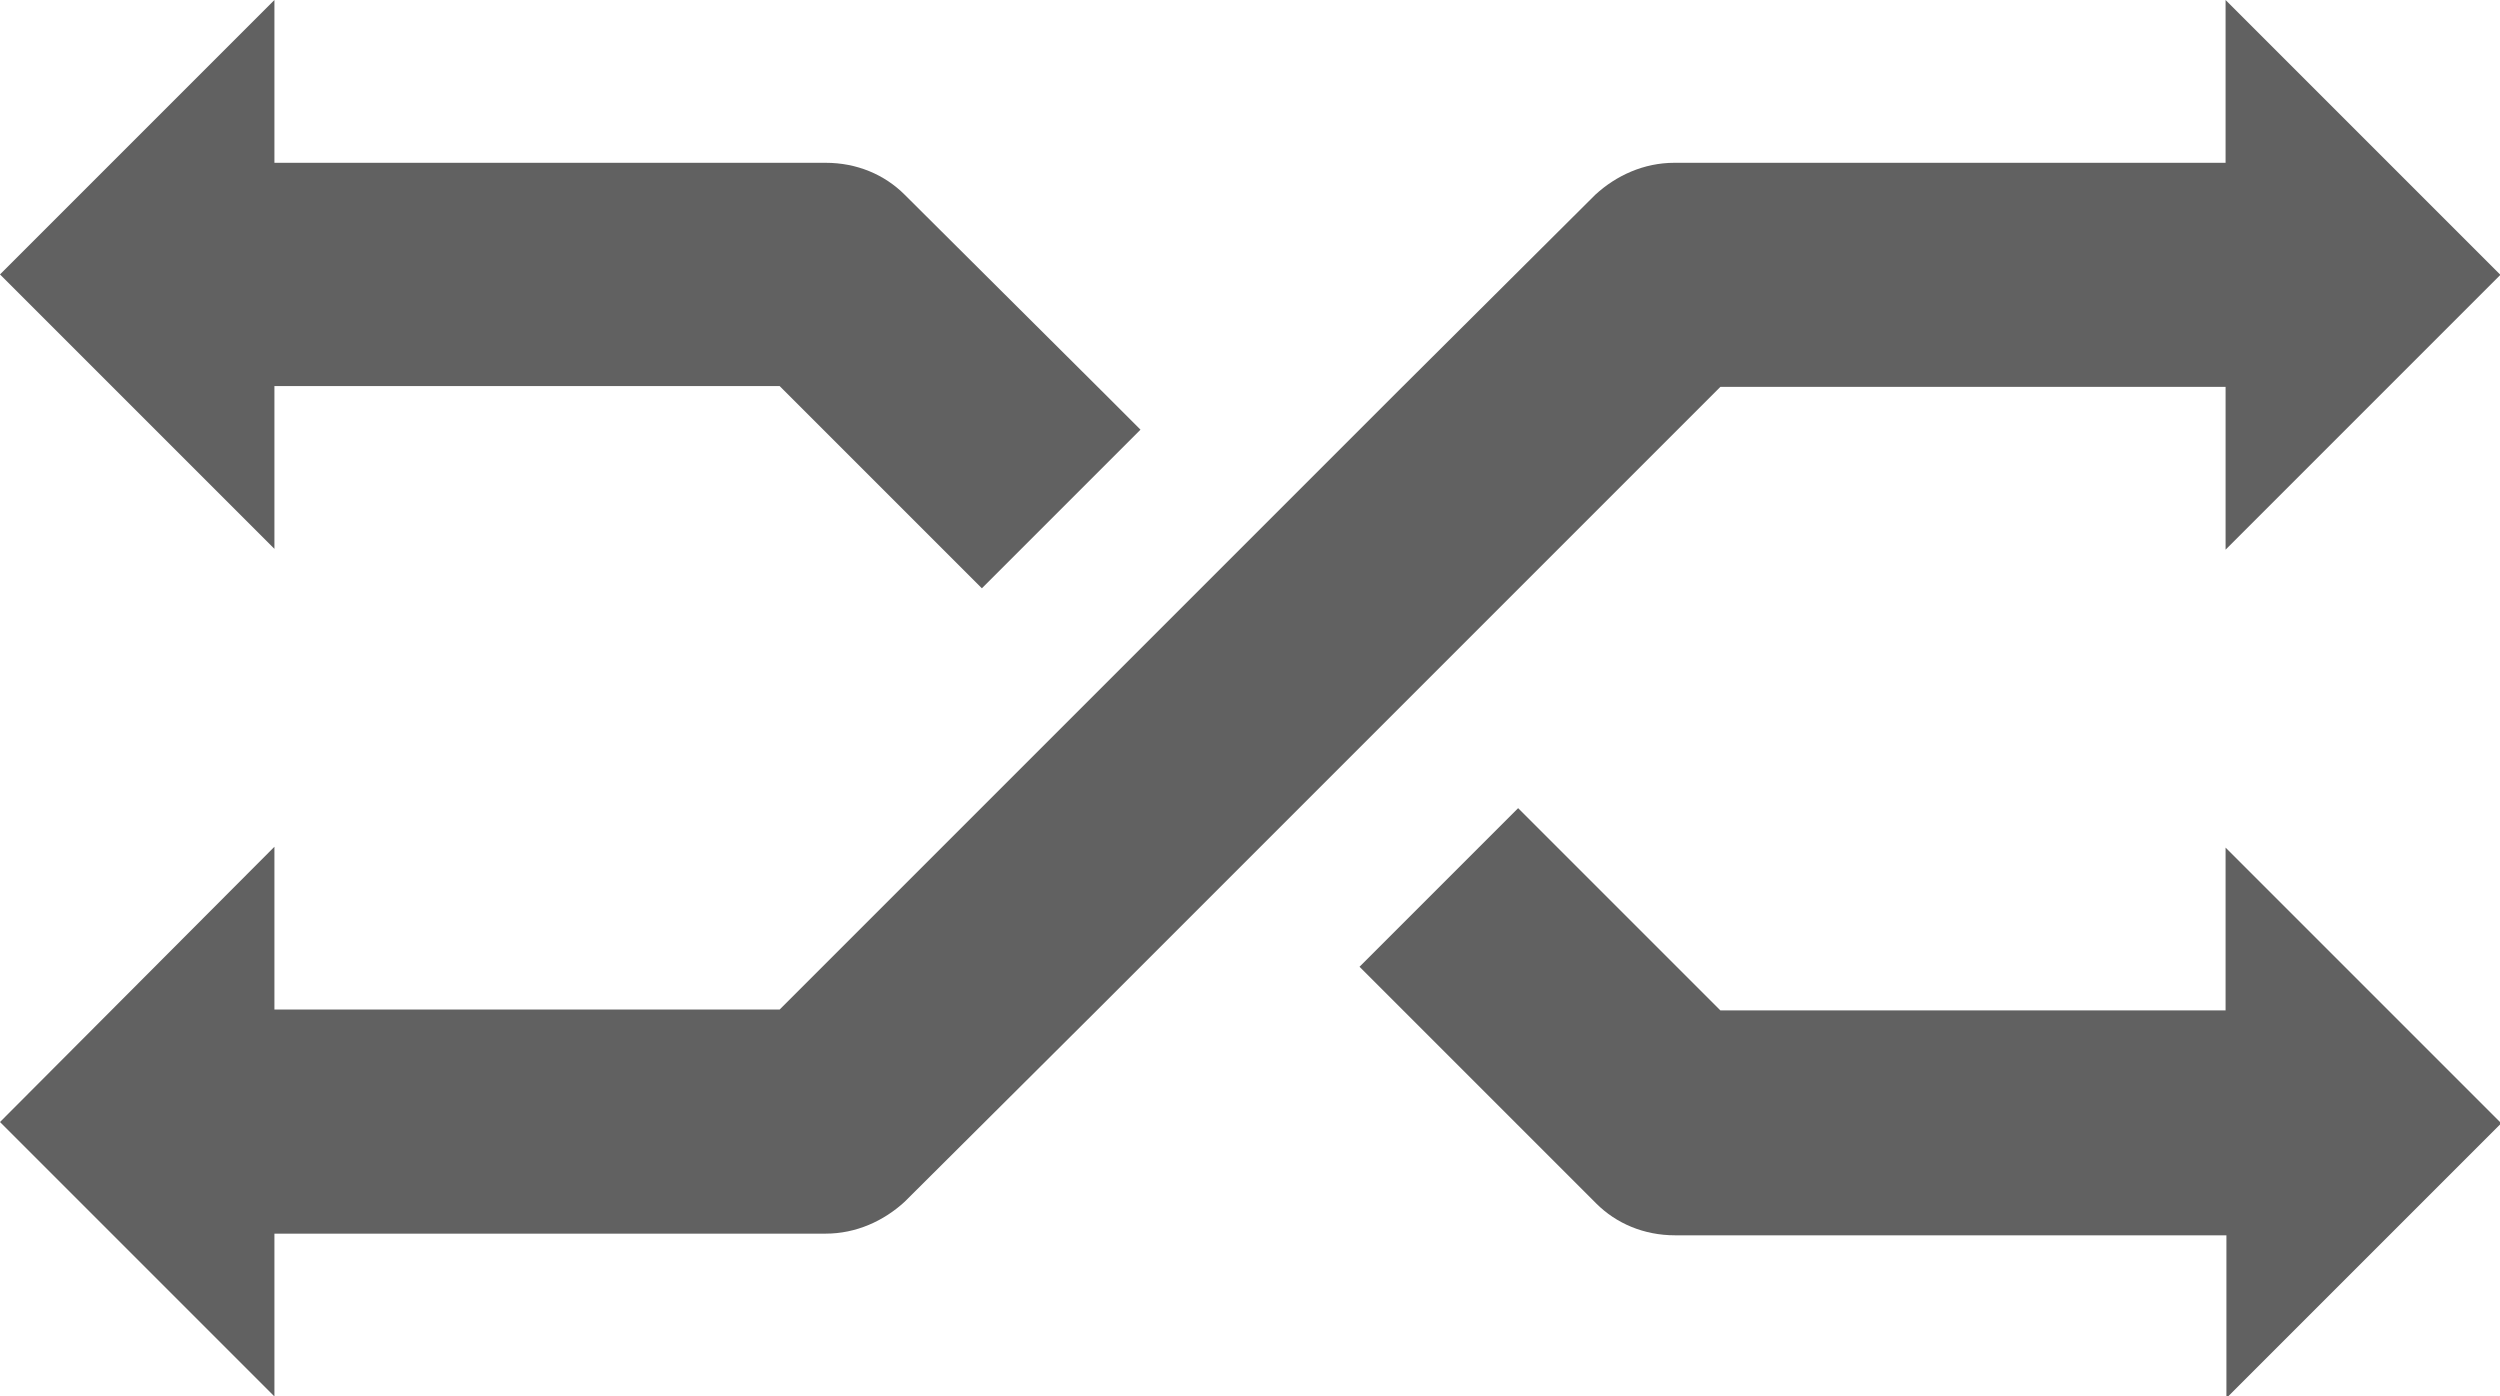 <svg xmlns="http://www.w3.org/2000/svg" id="Layer_2" viewBox="0 0 29.79 16.64"><defs><style>.cls-1{fill:#616161;}</style></defs><g id="Layer_1-2"><g><path class="cls-1" d="M29.79,3.27L26.52,0V1.94h-6.57c-.36,0-.69,.15-.94,.38h0s-2.34,2.33-2.34,2.33h0s-7.38,7.38-7.38,7.38H3.27v-1.94L0,13.37l3.27,3.27v-1.94h6.57c.36,0,.69-.15,.94-.38h0s2.34-2.33,2.34-2.33l2.54-2.54,4.84-4.84h6.02v1.94l3.27-3.27Z"></path><g><path class="cls-1" d="M29.79,13.37l-3.27-3.27v1.94h-6.02l-2.41-2.41-1.89,1.89,.48,.48,2.34,2.34h0c.24,.24,.57,.38,.94,.38h6.57v1.94l3.27-3.27Z"></path><path class="cls-1" d="M13.12,4.65h0s-2.34-2.33-2.34-2.33h0c-.24-.24-.57-.38-.94-.38H3.27V0L0,3.27l3.27,3.27v-1.94h6.02l2.41,2.41,1.89-1.89-.48-.48Z"></path></g></g></g></svg>